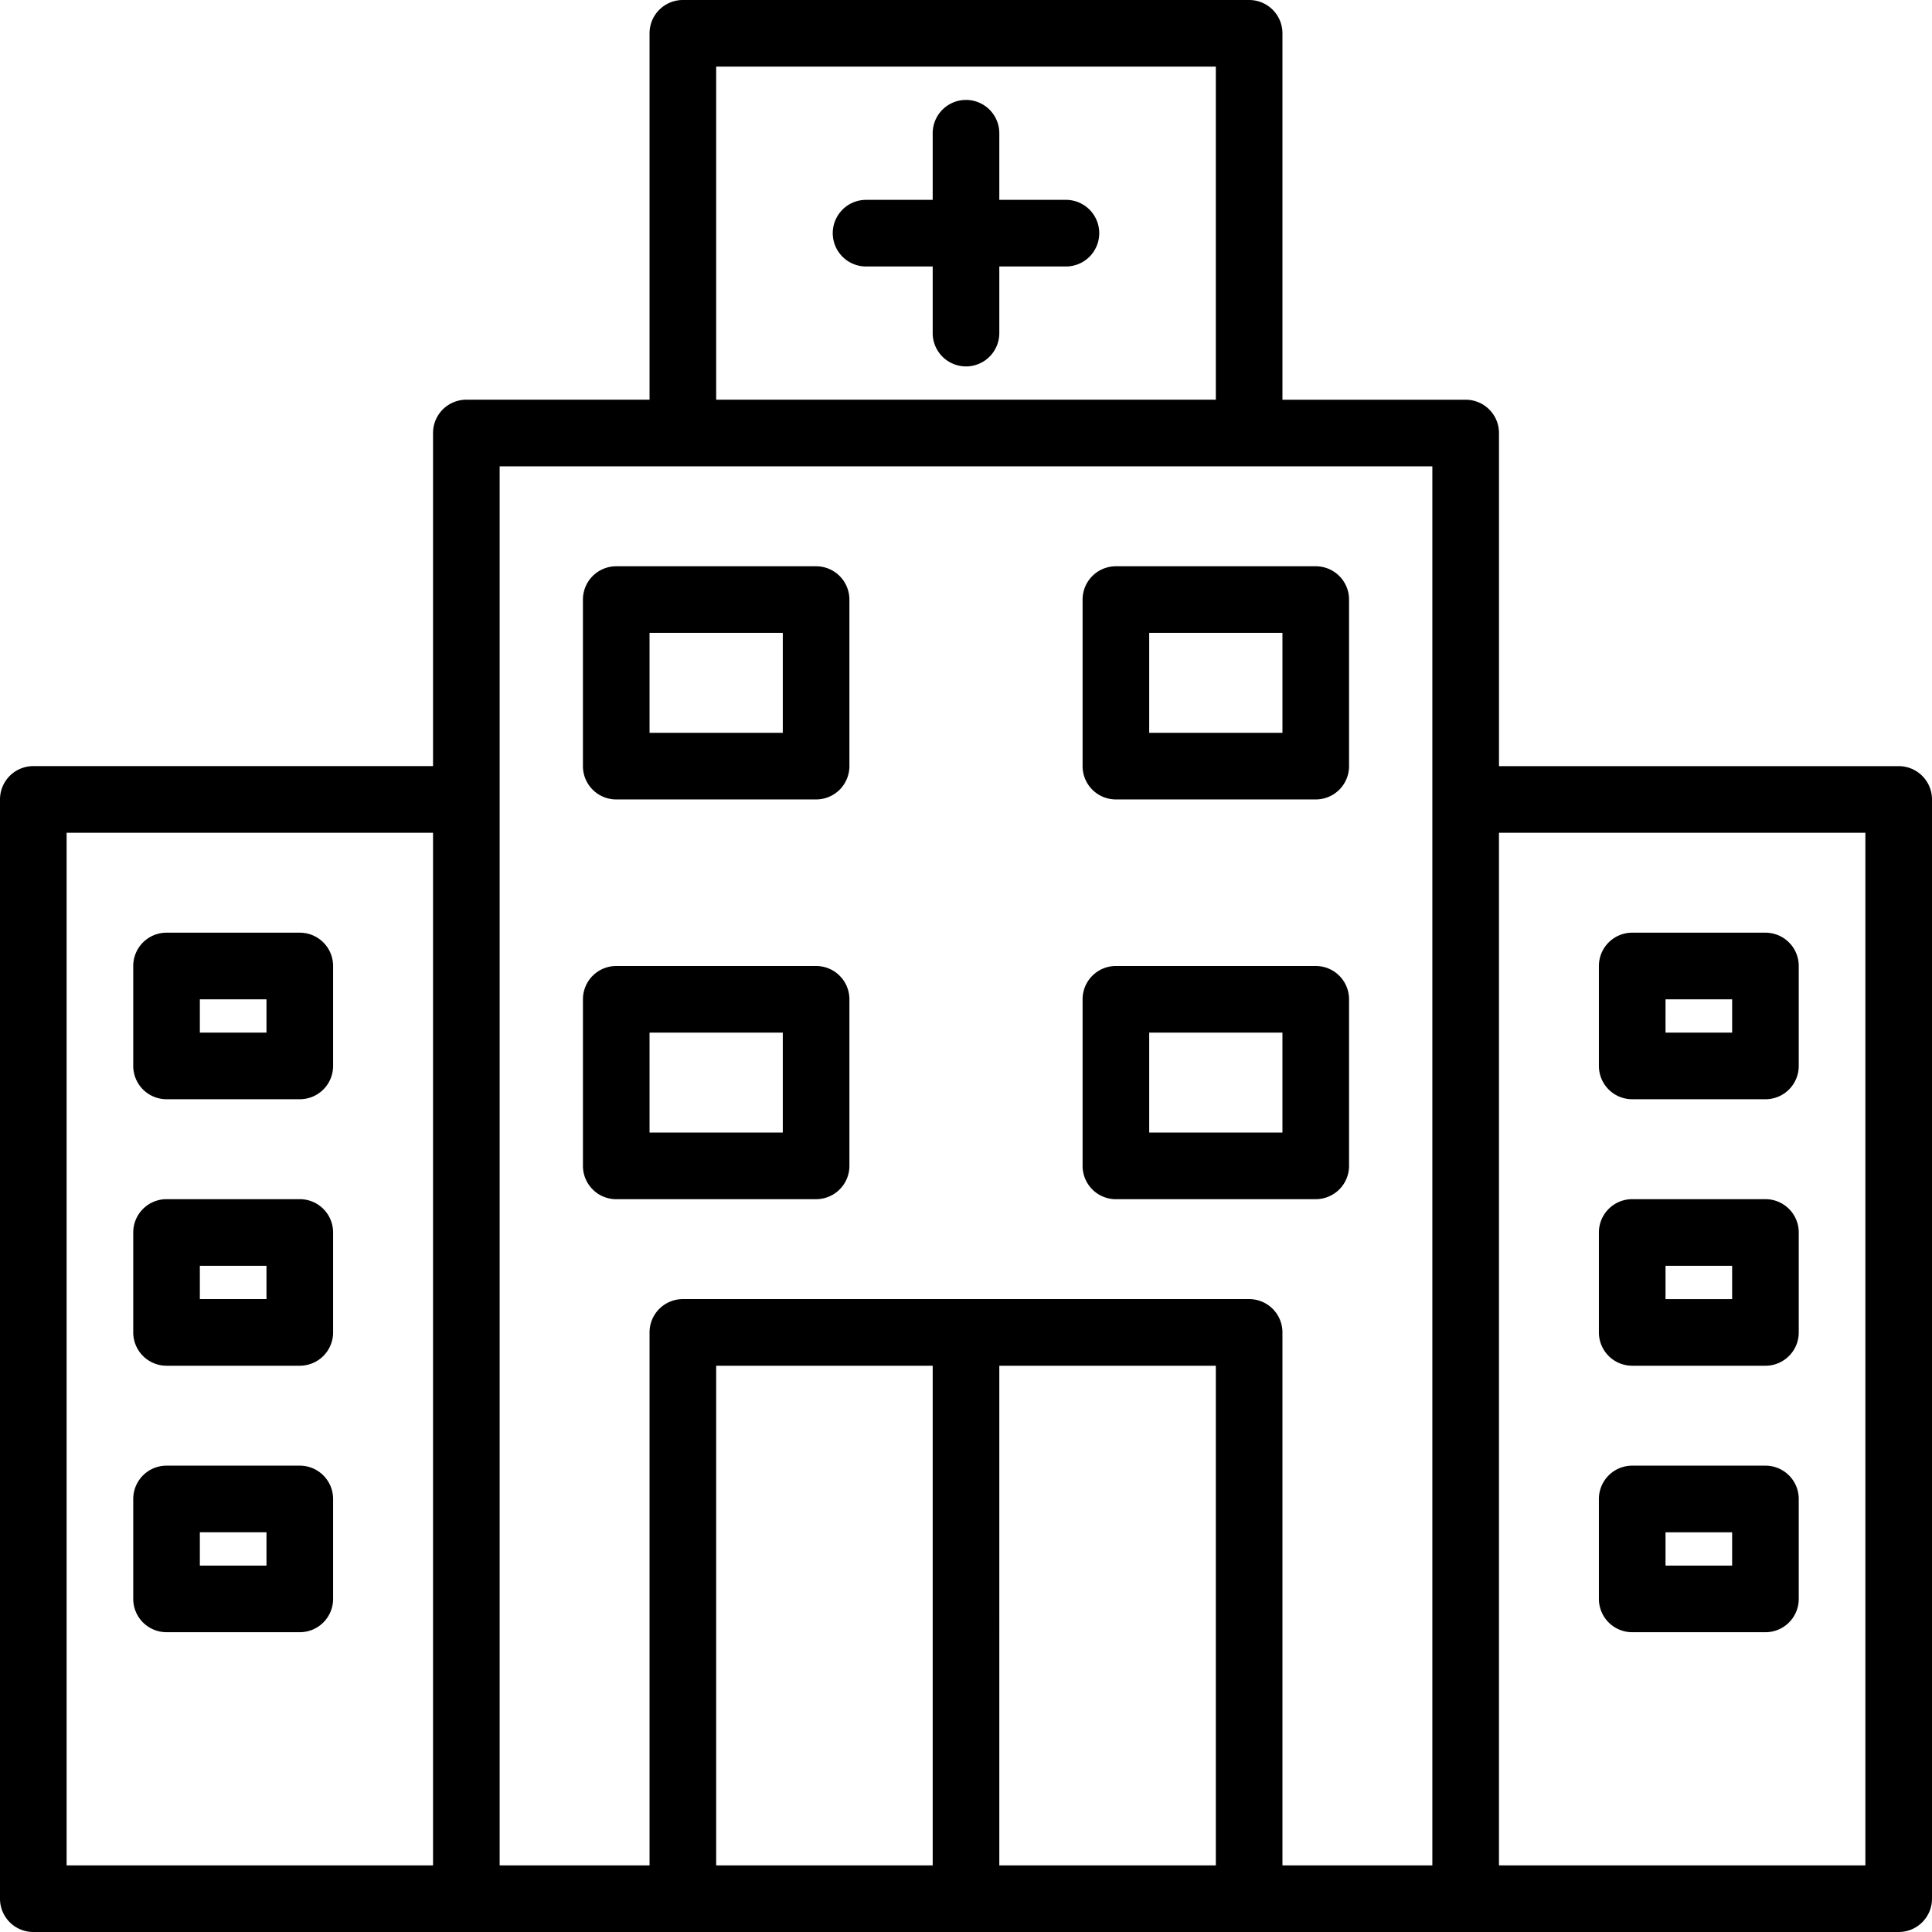 <?xml version="1.0" encoding="UTF-8"?>
<svg xmlns="http://www.w3.org/2000/svg" width="337.387" height="337.387" viewBox="0 0 337.387 337.387">
  <g id="Layer_2" data-name="Layer 2" transform="translate(-3 -3)">
    <path id="Path_5531" data-name="Path 5531" d="M334.57,136.791h-69.8V78.621a5.816,5.816,0,0,0-5.817-5.817H226.955V8.817A5.815,5.815,0,0,0,221.138,3H122.249a5.816,5.816,0,0,0-5.817,5.817V72.8H84.438a5.816,5.816,0,0,0-5.817,5.817v58.17H8.817A5.816,5.816,0,0,0,3,142.608V334.57a5.816,5.816,0,0,0,5.817,5.817H334.57a5.816,5.816,0,0,0,5.817-5.817V142.608A5.816,5.816,0,0,0,334.57,136.791ZM128.066,14.634h87.255V72.8H128.066ZM14.634,148.425H78.621V328.753H14.634ZM90.255,84.438H253.132V328.753H226.955V235.68a5.815,5.815,0,0,0-5.817-5.817H122.249a5.816,5.816,0,0,0-5.817,5.817v93.072H90.255ZM128.066,241.5h37.811v87.255H128.066Zm49.445,87.255V241.5h37.811v87.255Zm151.242,0H264.766V148.425h63.987ZM110.615,142.608h34.9a5.815,5.815,0,0,0,5.817-5.817V107.706a5.816,5.816,0,0,0-5.817-5.817h-34.9a5.816,5.816,0,0,0-5.817,5.817v29.085a5.816,5.816,0,0,0,5.817,5.817Zm5.817-29.085H139.7v17.451H116.432Zm81.438,29.085h34.9a5.816,5.816,0,0,0,5.817-5.817V107.706a5.815,5.815,0,0,0-5.817-5.817h-34.9a5.815,5.815,0,0,0-5.817,5.817v29.085a5.816,5.816,0,0,0,5.817,5.817Zm5.817-29.085h23.268v17.451H203.687Zm-58.17,98.889a5.816,5.816,0,0,0,5.817-5.817V177.51a5.816,5.816,0,0,0-5.817-5.817h-34.9a5.816,5.816,0,0,0-5.817,5.817V206.6a5.816,5.816,0,0,0,5.817,5.817Zm-29.085-29.085H139.7v17.451H116.432Zm81.438,29.085h34.9a5.816,5.816,0,0,0,5.817-5.817V177.51a5.815,5.815,0,0,0-5.817-5.817h-34.9a5.815,5.815,0,0,0-5.817,5.817V206.6a5.816,5.816,0,0,0,5.817,5.817Zm5.817-29.085h23.268v17.451H203.687ZM55.353,165.876H32.085a5.815,5.815,0,0,0-5.817,5.817v17.451a5.816,5.816,0,0,0,5.817,5.817H55.353a5.815,5.815,0,0,0,5.817-5.817V171.693a5.815,5.815,0,0,0-5.817-5.817Zm-5.817,17.451H37.9V177.51H49.536Zm5.817,29.085H32.085a5.816,5.816,0,0,0-5.817,5.817V235.68a5.816,5.816,0,0,0,5.817,5.817H55.353a5.815,5.815,0,0,0,5.817-5.817V218.229a5.815,5.815,0,0,0-5.817-5.817Zm-5.817,17.451H37.9v-5.817H49.536Zm5.817,29.085H32.085a5.816,5.816,0,0,0-5.817,5.817v17.451a5.816,5.816,0,0,0,5.817,5.817H55.353a5.815,5.815,0,0,0,5.817-5.817V264.766a5.815,5.815,0,0,0-5.817-5.817ZM49.536,276.4H37.9v-5.817H49.536Zm238.5-81.438H311.3a5.815,5.815,0,0,0,5.817-5.817V171.693a5.816,5.816,0,0,0-5.817-5.817H288.034a5.816,5.816,0,0,0-5.817,5.817v17.451a5.816,5.816,0,0,0,5.817,5.817Zm5.817-17.451h11.634v5.817H293.851ZM288.034,241.5H311.3a5.816,5.816,0,0,0,5.817-5.817V218.229a5.816,5.816,0,0,0-5.817-5.817H288.034a5.816,5.816,0,0,0-5.817,5.817V235.68a5.816,5.816,0,0,0,5.817,5.817Zm5.817-17.451h11.634v5.817H293.851Zm-5.817,63.987H311.3a5.815,5.815,0,0,0,5.817-5.817V264.766a5.816,5.816,0,0,0-5.817-5.817H288.034a5.816,5.816,0,0,0-5.817,5.817v17.451a5.816,5.816,0,0,0,5.817,5.817Zm5.817-17.451h11.634V276.4H293.851ZM194.961,43.719a5.815,5.815,0,0,1-5.817,5.817H177.51V61.17a5.817,5.817,0,1,1-11.634,0V49.536H154.242a5.817,5.817,0,1,1,0-11.634h11.634V26.268a5.817,5.817,0,1,1,11.634,0V37.9h11.634a5.816,5.816,0,0,1,5.817,5.817Z" transform="translate(0 0)"></path>
  </g>
</svg>
